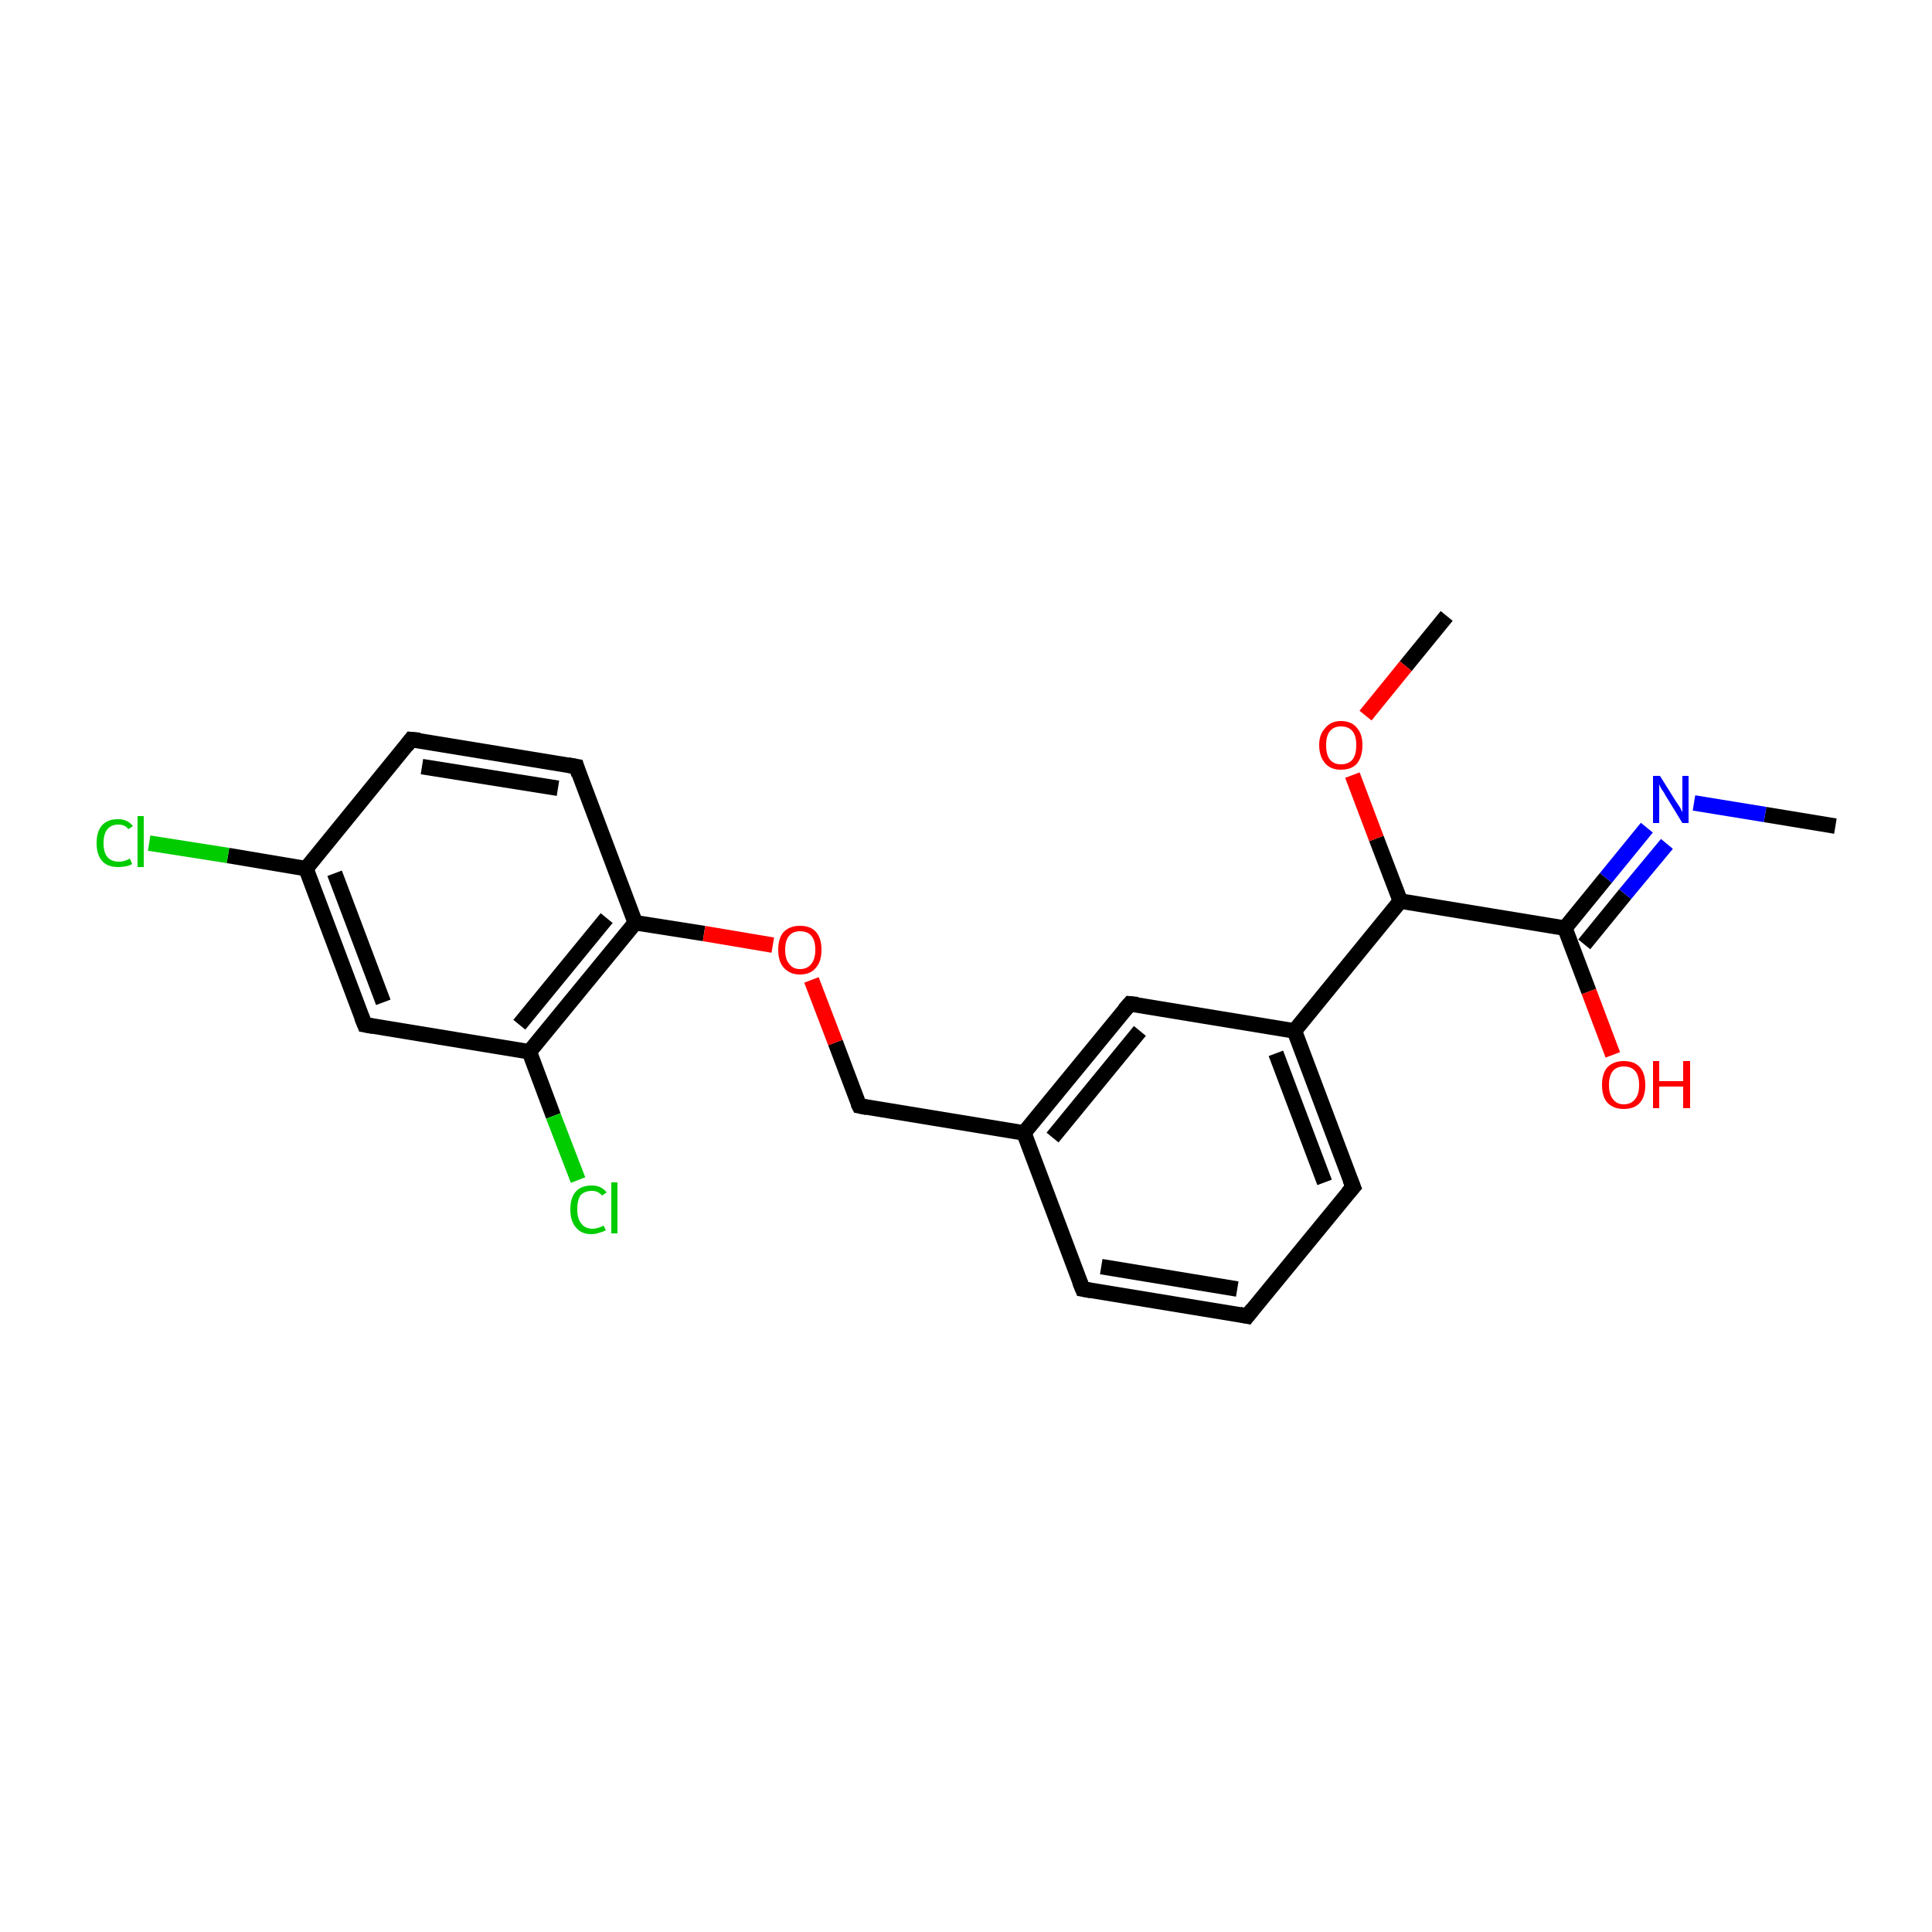 <?xml version='1.0' encoding='iso-8859-1'?>
<svg version='1.1' baseProfile='full'
              xmlns='http://www.w3.org/2000/svg'
                      xmlns:rdkit='http://www.rdkit.org/xml'
                      xmlns:xlink='http://www.w3.org/1999/xlink'
                  xml:space='preserve'
width='250px' height='250px' viewBox='0 0 250 250'>
<!-- END OF HEADER -->
<rect style='opacity:1.0;fill:#FFFFFF;stroke:none' width='250.0' height='250.0' x='0.0' y='0.0'> </rect>
<path class='bond-0 atom-0 atom-19' d='M 237.5,106.9 L 228.4,105.4' style='fill:none;fill-rule:evenodd;stroke:#000000;stroke-width:2.0px;stroke-linecap:butt;stroke-linejoin:miter;stroke-opacity:1' />
<path class='bond-0 atom-0 atom-19' d='M 228.4,105.4 L 219.2,103.9' style='fill:none;fill-rule:evenodd;stroke:#0000FF;stroke-width:2.0px;stroke-linecap:butt;stroke-linejoin:miter;stroke-opacity:1' />
<path class='bond-1 atom-1 atom-21' d='M 187.2,79.7 L 181.9,86.2' style='fill:none;fill-rule:evenodd;stroke:#000000;stroke-width:2.0px;stroke-linecap:butt;stroke-linejoin:miter;stroke-opacity:1' />
<path class='bond-1 atom-1 atom-21' d='M 181.9,86.2 L 176.7,92.6' style='fill:none;fill-rule:evenodd;stroke:#FF0000;stroke-width:2.0px;stroke-linecap:butt;stroke-linejoin:miter;stroke-opacity:1' />
<path class='bond-2 atom-2 atom-3' d='M 161.4,170.3 L 140.1,166.8' style='fill:none;fill-rule:evenodd;stroke:#000000;stroke-width:2.0px;stroke-linecap:butt;stroke-linejoin:miter;stroke-opacity:1' />
<path class='bond-2 atom-2 atom-3' d='M 160.1,166.8 L 142.5,163.9' style='fill:none;fill-rule:evenodd;stroke:#000000;stroke-width:2.0px;stroke-linecap:butt;stroke-linejoin:miter;stroke-opacity:1' />
<path class='bond-3 atom-2 atom-4' d='M 161.4,170.3 L 175.1,153.6' style='fill:none;fill-rule:evenodd;stroke:#000000;stroke-width:2.0px;stroke-linecap:butt;stroke-linejoin:miter;stroke-opacity:1' />
<path class='bond-4 atom-3 atom-10' d='M 140.1,166.8 L 132.5,146.6' style='fill:none;fill-rule:evenodd;stroke:#000000;stroke-width:2.0px;stroke-linecap:butt;stroke-linejoin:miter;stroke-opacity:1' />
<path class='bond-5 atom-4 atom-11' d='M 175.1,153.6 L 167.5,133.4' style='fill:none;fill-rule:evenodd;stroke:#000000;stroke-width:2.0px;stroke-linecap:butt;stroke-linejoin:miter;stroke-opacity:1' />
<path class='bond-5 atom-4 atom-11' d='M 171.4,153.0 L 165.1,136.3' style='fill:none;fill-rule:evenodd;stroke:#000000;stroke-width:2.0px;stroke-linecap:butt;stroke-linejoin:miter;stroke-opacity:1' />
<path class='bond-6 atom-5 atom-6' d='M 53.2,95.7 L 74.6,99.2' style='fill:none;fill-rule:evenodd;stroke:#000000;stroke-width:2.0px;stroke-linecap:butt;stroke-linejoin:miter;stroke-opacity:1' />
<path class='bond-6 atom-5 atom-6' d='M 54.6,99.2 L 72.2,102.0' style='fill:none;fill-rule:evenodd;stroke:#000000;stroke-width:2.0px;stroke-linecap:butt;stroke-linejoin:miter;stroke-opacity:1' />
<path class='bond-7 atom-5 atom-12' d='M 53.2,95.7 L 39.6,112.4' style='fill:none;fill-rule:evenodd;stroke:#000000;stroke-width:2.0px;stroke-linecap:butt;stroke-linejoin:miter;stroke-opacity:1' />
<path class='bond-8 atom-6 atom-14' d='M 74.6,99.2 L 82.2,119.4' style='fill:none;fill-rule:evenodd;stroke:#000000;stroke-width:2.0px;stroke-linecap:butt;stroke-linejoin:miter;stroke-opacity:1' />
<path class='bond-9 atom-7 atom-10' d='M 146.2,129.9 L 132.5,146.6' style='fill:none;fill-rule:evenodd;stroke:#000000;stroke-width:2.0px;stroke-linecap:butt;stroke-linejoin:miter;stroke-opacity:1' />
<path class='bond-9 atom-7 atom-10' d='M 147.5,133.4 L 136.2,147.2' style='fill:none;fill-rule:evenodd;stroke:#000000;stroke-width:2.0px;stroke-linecap:butt;stroke-linejoin:miter;stroke-opacity:1' />
<path class='bond-10 atom-7 atom-11' d='M 146.2,129.9 L 167.5,133.4' style='fill:none;fill-rule:evenodd;stroke:#000000;stroke-width:2.0px;stroke-linecap:butt;stroke-linejoin:miter;stroke-opacity:1' />
<path class='bond-11 atom-8 atom-12' d='M 47.2,132.6 L 39.6,112.4' style='fill:none;fill-rule:evenodd;stroke:#000000;stroke-width:2.0px;stroke-linecap:butt;stroke-linejoin:miter;stroke-opacity:1' />
<path class='bond-11 atom-8 atom-12' d='M 49.6,129.7 L 43.3,113.0' style='fill:none;fill-rule:evenodd;stroke:#000000;stroke-width:2.0px;stroke-linecap:butt;stroke-linejoin:miter;stroke-opacity:1' />
<path class='bond-12 atom-8 atom-13' d='M 47.2,132.6 L 68.5,136.1' style='fill:none;fill-rule:evenodd;stroke:#000000;stroke-width:2.0px;stroke-linecap:butt;stroke-linejoin:miter;stroke-opacity:1' />
<path class='bond-13 atom-9 atom-10' d='M 111.2,143.1 L 132.5,146.6' style='fill:none;fill-rule:evenodd;stroke:#000000;stroke-width:2.0px;stroke-linecap:butt;stroke-linejoin:miter;stroke-opacity:1' />
<path class='bond-14 atom-9 atom-22' d='M 111.2,143.1 L 108.1,134.9' style='fill:none;fill-rule:evenodd;stroke:#000000;stroke-width:2.0px;stroke-linecap:butt;stroke-linejoin:miter;stroke-opacity:1' />
<path class='bond-14 atom-9 atom-22' d='M 108.1,134.9 L 105.0,126.8' style='fill:none;fill-rule:evenodd;stroke:#FF0000;stroke-width:2.0px;stroke-linecap:butt;stroke-linejoin:miter;stroke-opacity:1' />
<path class='bond-15 atom-11 atom-15' d='M 167.5,133.4 L 181.2,116.6' style='fill:none;fill-rule:evenodd;stroke:#000000;stroke-width:2.0px;stroke-linecap:butt;stroke-linejoin:miter;stroke-opacity:1' />
<path class='bond-16 atom-12 atom-17' d='M 39.6,112.4 L 29.5,110.7' style='fill:none;fill-rule:evenodd;stroke:#000000;stroke-width:2.0px;stroke-linecap:butt;stroke-linejoin:miter;stroke-opacity:1' />
<path class='bond-16 atom-12 atom-17' d='M 29.5,110.7 L 19.3,109.1' style='fill:none;fill-rule:evenodd;stroke:#00CC00;stroke-width:2.0px;stroke-linecap:butt;stroke-linejoin:miter;stroke-opacity:1' />
<path class='bond-17 atom-13 atom-14' d='M 68.5,136.1 L 82.2,119.4' style='fill:none;fill-rule:evenodd;stroke:#000000;stroke-width:2.0px;stroke-linecap:butt;stroke-linejoin:miter;stroke-opacity:1' />
<path class='bond-17 atom-13 atom-14' d='M 67.2,132.6 L 78.5,118.8' style='fill:none;fill-rule:evenodd;stroke:#000000;stroke-width:2.0px;stroke-linecap:butt;stroke-linejoin:miter;stroke-opacity:1' />
<path class='bond-18 atom-13 atom-18' d='M 68.5,136.1 L 71.6,144.4' style='fill:none;fill-rule:evenodd;stroke:#000000;stroke-width:2.0px;stroke-linecap:butt;stroke-linejoin:miter;stroke-opacity:1' />
<path class='bond-18 atom-13 atom-18' d='M 71.6,144.4 L 74.8,152.7' style='fill:none;fill-rule:evenodd;stroke:#00CC00;stroke-width:2.0px;stroke-linecap:butt;stroke-linejoin:miter;stroke-opacity:1' />
<path class='bond-19 atom-14 atom-22' d='M 82.2,119.4 L 91.1,120.8' style='fill:none;fill-rule:evenodd;stroke:#000000;stroke-width:2.0px;stroke-linecap:butt;stroke-linejoin:miter;stroke-opacity:1' />
<path class='bond-19 atom-14 atom-22' d='M 91.1,120.8 L 100.0,122.3' style='fill:none;fill-rule:evenodd;stroke:#FF0000;stroke-width:2.0px;stroke-linecap:butt;stroke-linejoin:miter;stroke-opacity:1' />
<path class='bond-20 atom-15 atom-16' d='M 181.2,116.6 L 202.5,120.1' style='fill:none;fill-rule:evenodd;stroke:#000000;stroke-width:2.0px;stroke-linecap:butt;stroke-linejoin:miter;stroke-opacity:1' />
<path class='bond-21 atom-15 atom-21' d='M 181.2,116.6 L 178.1,108.5' style='fill:none;fill-rule:evenodd;stroke:#000000;stroke-width:2.0px;stroke-linecap:butt;stroke-linejoin:miter;stroke-opacity:1' />
<path class='bond-21 atom-15 atom-21' d='M 178.1,108.5 L 175.0,100.3' style='fill:none;fill-rule:evenodd;stroke:#FF0000;stroke-width:2.0px;stroke-linecap:butt;stroke-linejoin:miter;stroke-opacity:1' />
<path class='bond-22 atom-16 atom-19' d='M 202.5,120.1 L 207.8,113.6' style='fill:none;fill-rule:evenodd;stroke:#000000;stroke-width:2.0px;stroke-linecap:butt;stroke-linejoin:miter;stroke-opacity:1' />
<path class='bond-22 atom-16 atom-19' d='M 207.8,113.6 L 213.1,107.1' style='fill:none;fill-rule:evenodd;stroke:#0000FF;stroke-width:2.0px;stroke-linecap:butt;stroke-linejoin:miter;stroke-opacity:1' />
<path class='bond-22 atom-16 atom-19' d='M 205.0,122.2 L 210.3,115.7' style='fill:none;fill-rule:evenodd;stroke:#000000;stroke-width:2.0px;stroke-linecap:butt;stroke-linejoin:miter;stroke-opacity:1' />
<path class='bond-22 atom-16 atom-19' d='M 210.3,115.7 L 215.7,109.2' style='fill:none;fill-rule:evenodd;stroke:#0000FF;stroke-width:2.0px;stroke-linecap:butt;stroke-linejoin:miter;stroke-opacity:1' />
<path class='bond-23 atom-16 atom-20' d='M 202.5,120.1 L 205.6,128.3' style='fill:none;fill-rule:evenodd;stroke:#000000;stroke-width:2.0px;stroke-linecap:butt;stroke-linejoin:miter;stroke-opacity:1' />
<path class='bond-23 atom-16 atom-20' d='M 205.6,128.3 L 208.7,136.5' style='fill:none;fill-rule:evenodd;stroke:#FF0000;stroke-width:2.0px;stroke-linecap:butt;stroke-linejoin:miter;stroke-opacity:1' />
<path d='M 160.4,170.1 L 161.4,170.3 L 162.1,169.4' style='fill:none;stroke:#000000;stroke-width:2.0px;stroke-linecap:butt;stroke-linejoin:miter;stroke-opacity:1;' />
<path d='M 141.2,167.0 L 140.1,166.8 L 139.7,165.8' style='fill:none;stroke:#000000;stroke-width:2.0px;stroke-linecap:butt;stroke-linejoin:miter;stroke-opacity:1;' />
<path d='M 174.4,154.4 L 175.1,153.6 L 174.7,152.6' style='fill:none;stroke:#000000;stroke-width:2.0px;stroke-linecap:butt;stroke-linejoin:miter;stroke-opacity:1;' />
<path d='M 54.3,95.8 L 53.2,95.7 L 52.6,96.5' style='fill:none;stroke:#000000;stroke-width:2.0px;stroke-linecap:butt;stroke-linejoin:miter;stroke-opacity:1;' />
<path d='M 73.5,99.0 L 74.6,99.2 L 74.9,100.2' style='fill:none;stroke:#000000;stroke-width:2.0px;stroke-linecap:butt;stroke-linejoin:miter;stroke-opacity:1;' />
<path d='M 145.5,130.7 L 146.2,129.9 L 147.2,130.0' style='fill:none;stroke:#000000;stroke-width:2.0px;stroke-linecap:butt;stroke-linejoin:miter;stroke-opacity:1;' />
<path d='M 46.8,131.6 L 47.2,132.6 L 48.3,132.8' style='fill:none;stroke:#000000;stroke-width:2.0px;stroke-linecap:butt;stroke-linejoin:miter;stroke-opacity:1;' />
<path d='M 112.2,143.3 L 111.2,143.1 L 111.0,142.7' style='fill:none;stroke:#000000;stroke-width:2.0px;stroke-linecap:butt;stroke-linejoin:miter;stroke-opacity:1;' />
<path class='atom-17' d='M 12.5 109.1
Q 12.5 107.6, 13.2 106.8
Q 13.9 106.0, 15.3 106.0
Q 16.5 106.0, 17.2 106.9
L 16.6 107.3
Q 16.2 106.7, 15.3 106.7
Q 14.4 106.7, 13.9 107.3
Q 13.4 107.9, 13.4 109.1
Q 13.4 110.3, 13.9 110.9
Q 14.4 111.5, 15.4 111.5
Q 16.1 111.5, 16.8 111.1
L 17.1 111.8
Q 16.8 112.0, 16.3 112.1
Q 15.8 112.2, 15.3 112.2
Q 13.9 112.2, 13.2 111.4
Q 12.5 110.6, 12.5 109.1
' fill='#00CC00'/>
<path class='atom-17' d='M 17.8 105.6
L 18.6 105.6
L 18.6 112.2
L 17.8 112.2
L 17.8 105.6
' fill='#00CC00'/>
<path class='atom-18' d='M 73.8 156.5
Q 73.8 155.0, 74.5 154.2
Q 75.2 153.4, 76.6 153.4
Q 77.8 153.4, 78.5 154.3
L 77.9 154.7
Q 77.4 154.1, 76.6 154.1
Q 75.6 154.1, 75.1 154.7
Q 74.7 155.3, 74.7 156.5
Q 74.7 157.7, 75.2 158.3
Q 75.7 159.0, 76.7 159.0
Q 77.3 159.0, 78.1 158.6
L 78.4 159.2
Q 78.0 159.4, 77.6 159.5
Q 77.1 159.7, 76.5 159.7
Q 75.2 159.7, 74.5 158.8
Q 73.8 158.0, 73.8 156.5
' fill='#00CC00'/>
<path class='atom-18' d='M 79.1 153.0
L 79.9 153.0
L 79.9 159.6
L 79.1 159.6
L 79.1 153.0
' fill='#00CC00'/>
<path class='atom-19' d='M 214.8 100.4
L 216.8 103.6
Q 217.0 103.9, 217.4 104.5
Q 217.7 105.1, 217.7 105.1
L 217.7 100.4
L 218.5 100.4
L 218.5 106.5
L 217.7 106.5
L 215.5 102.9
Q 215.3 102.5, 215.0 102.1
Q 214.7 101.6, 214.7 101.4
L 214.7 106.5
L 213.9 106.5
L 213.9 100.4
L 214.8 100.4
' fill='#0000FF'/>
<path class='atom-20' d='M 207.3 140.4
Q 207.3 138.9, 208.0 138.1
Q 208.8 137.3, 210.1 137.3
Q 211.5 137.3, 212.2 138.1
Q 212.9 138.9, 212.9 140.4
Q 212.9 141.9, 212.2 142.7
Q 211.5 143.5, 210.1 143.5
Q 208.8 143.5, 208.0 142.7
Q 207.3 141.9, 207.3 140.4
M 210.1 142.9
Q 211.1 142.9, 211.6 142.2
Q 212.1 141.6, 212.1 140.4
Q 212.1 139.2, 211.6 138.6
Q 211.1 138.0, 210.1 138.0
Q 209.2 138.0, 208.7 138.6
Q 208.2 139.2, 208.2 140.4
Q 208.2 141.6, 208.7 142.2
Q 209.2 142.9, 210.1 142.9
' fill='#FF0000'/>
<path class='atom-20' d='M 213.9 137.3
L 214.7 137.3
L 214.7 139.9
L 217.8 139.9
L 217.8 137.3
L 218.7 137.3
L 218.7 143.4
L 217.8 143.4
L 217.8 140.6
L 214.7 140.6
L 214.7 143.4
L 213.9 143.4
L 213.9 137.3
' fill='#FF0000'/>
<path class='atom-21' d='M 170.7 96.4
Q 170.7 95.0, 171.5 94.2
Q 172.2 93.3, 173.5 93.3
Q 174.9 93.3, 175.6 94.2
Q 176.3 95.0, 176.3 96.4
Q 176.3 97.9, 175.6 98.8
Q 174.9 99.6, 173.5 99.6
Q 172.2 99.6, 171.5 98.8
Q 170.7 97.9, 170.7 96.4
M 173.5 98.9
Q 174.5 98.9, 175.0 98.3
Q 175.5 97.7, 175.5 96.4
Q 175.5 95.2, 175.0 94.6
Q 174.5 94.0, 173.5 94.0
Q 172.6 94.0, 172.1 94.6
Q 171.6 95.2, 171.6 96.4
Q 171.6 97.7, 172.1 98.3
Q 172.6 98.9, 173.5 98.9
' fill='#FF0000'/>
<path class='atom-22' d='M 100.7 122.9
Q 100.7 121.4, 101.4 120.6
Q 102.2 119.8, 103.5 119.8
Q 104.9 119.8, 105.6 120.6
Q 106.3 121.4, 106.3 122.9
Q 106.3 124.4, 105.6 125.2
Q 104.9 126.1, 103.5 126.1
Q 102.2 126.1, 101.4 125.2
Q 100.7 124.4, 100.7 122.9
M 103.5 125.4
Q 104.5 125.4, 105.0 124.7
Q 105.5 124.1, 105.5 122.9
Q 105.5 121.7, 105.0 121.1
Q 104.5 120.5, 103.5 120.5
Q 102.6 120.5, 102.1 121.1
Q 101.6 121.7, 101.6 122.9
Q 101.6 124.1, 102.1 124.7
Q 102.6 125.4, 103.5 125.4
' fill='#FF0000'/>
</svg>
